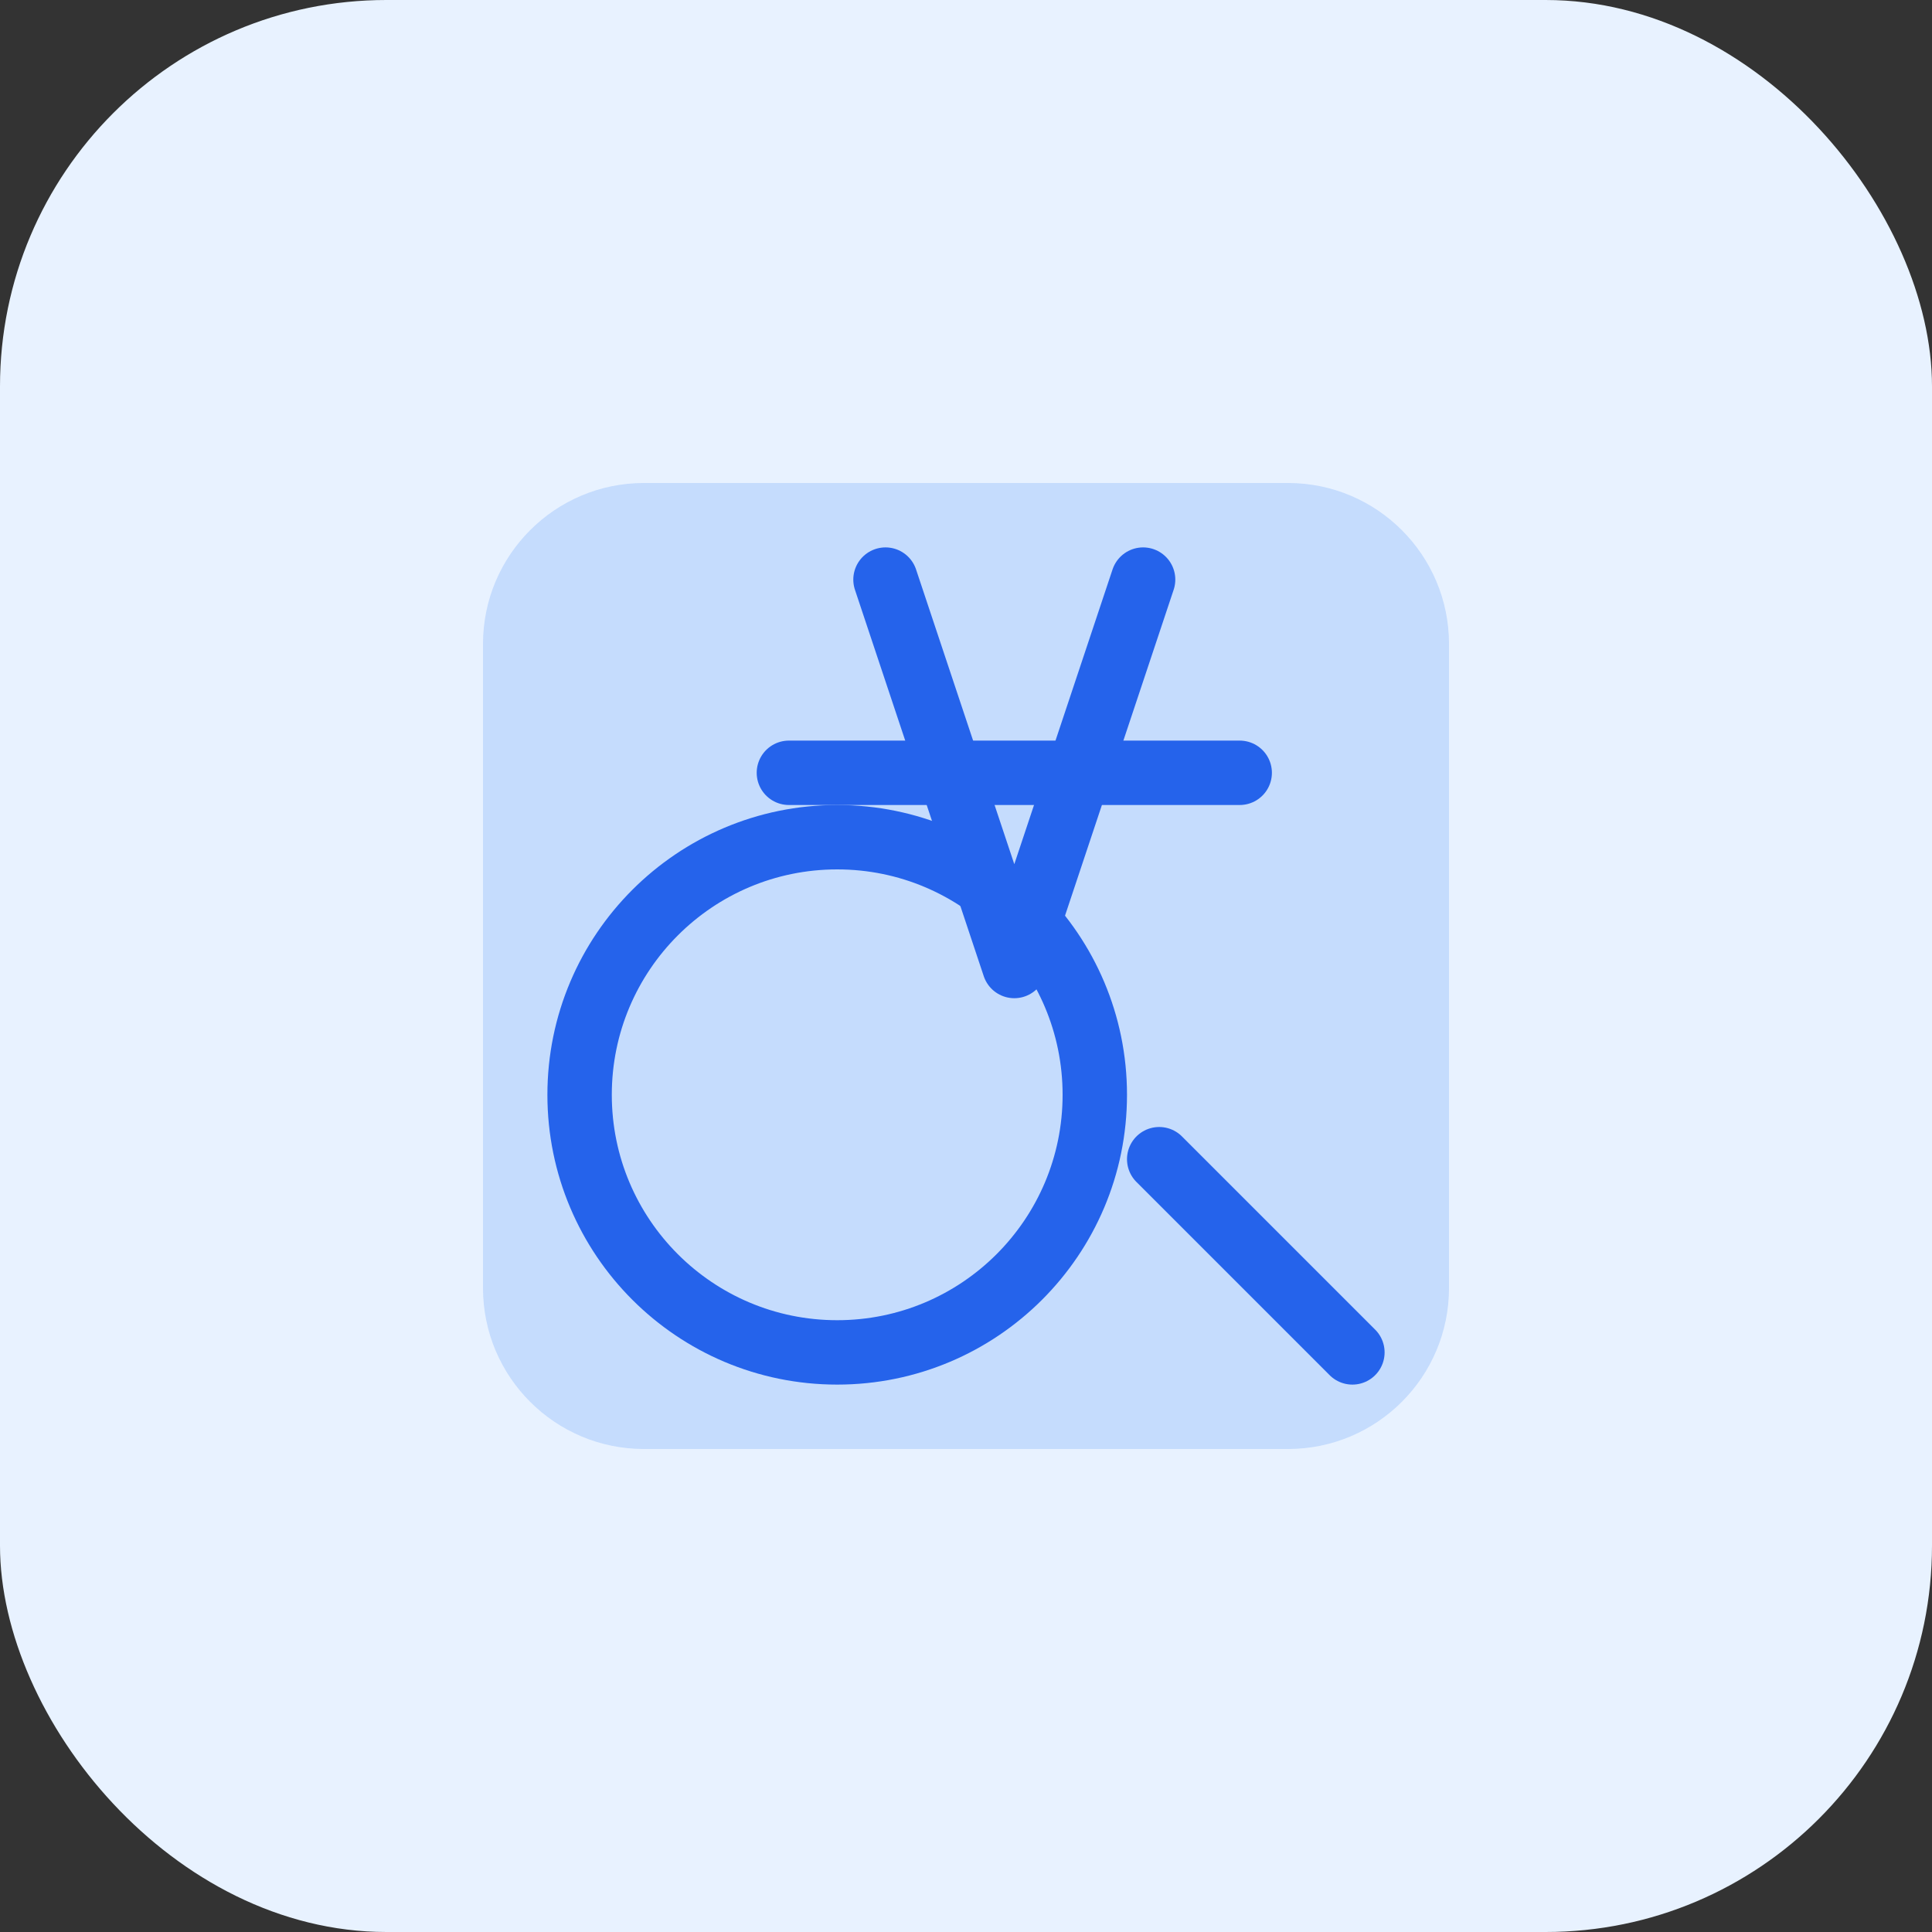 
<svg width="60" height="60" viewBox="0 0 60 60" fill="none" xmlns="http://www.w3.org/2000/svg">
  <rect x="0" y="0" width="60" height="60" fill="#333333" stroke="none"/>
  <rect width="60" height="60" rx="12" fill="#E8F2FF"/>
  <path d="M15 20C15 17.239 17.239 15 20 15H40C42.761 15 45 17.239 45 20V40C45 42.761 42.761 45 40 45H20C17.239 45 15 42.761 15 40V20Z" fill="#3B82F6" fill-opacity="0.2"/>
  <path d="M27.5 18L31.5 30L35.5 18" stroke="#2563EB" stroke-width="2" stroke-linecap="round" stroke-linejoin="round"/>
  <path d="M24.5 24H38.5" stroke="#2563EB" stroke-width="2" stroke-linecap="round" stroke-linejoin="round"/>
  <path d="M26 42C30.418 42 34 38.418 34 34C34 29.582 30.418 26 26 26C21.582 26 18 29.582 18 34C18 38.418 21.582 42 26 42Z" stroke="#2563EB" stroke-width="2" stroke-linecap="round" stroke-linejoin="round"/>
  <path d="M42 42L36 36" stroke="#2563EB" stroke-width="2" stroke-linecap="round" stroke-linejoin="round"/>
</svg>
